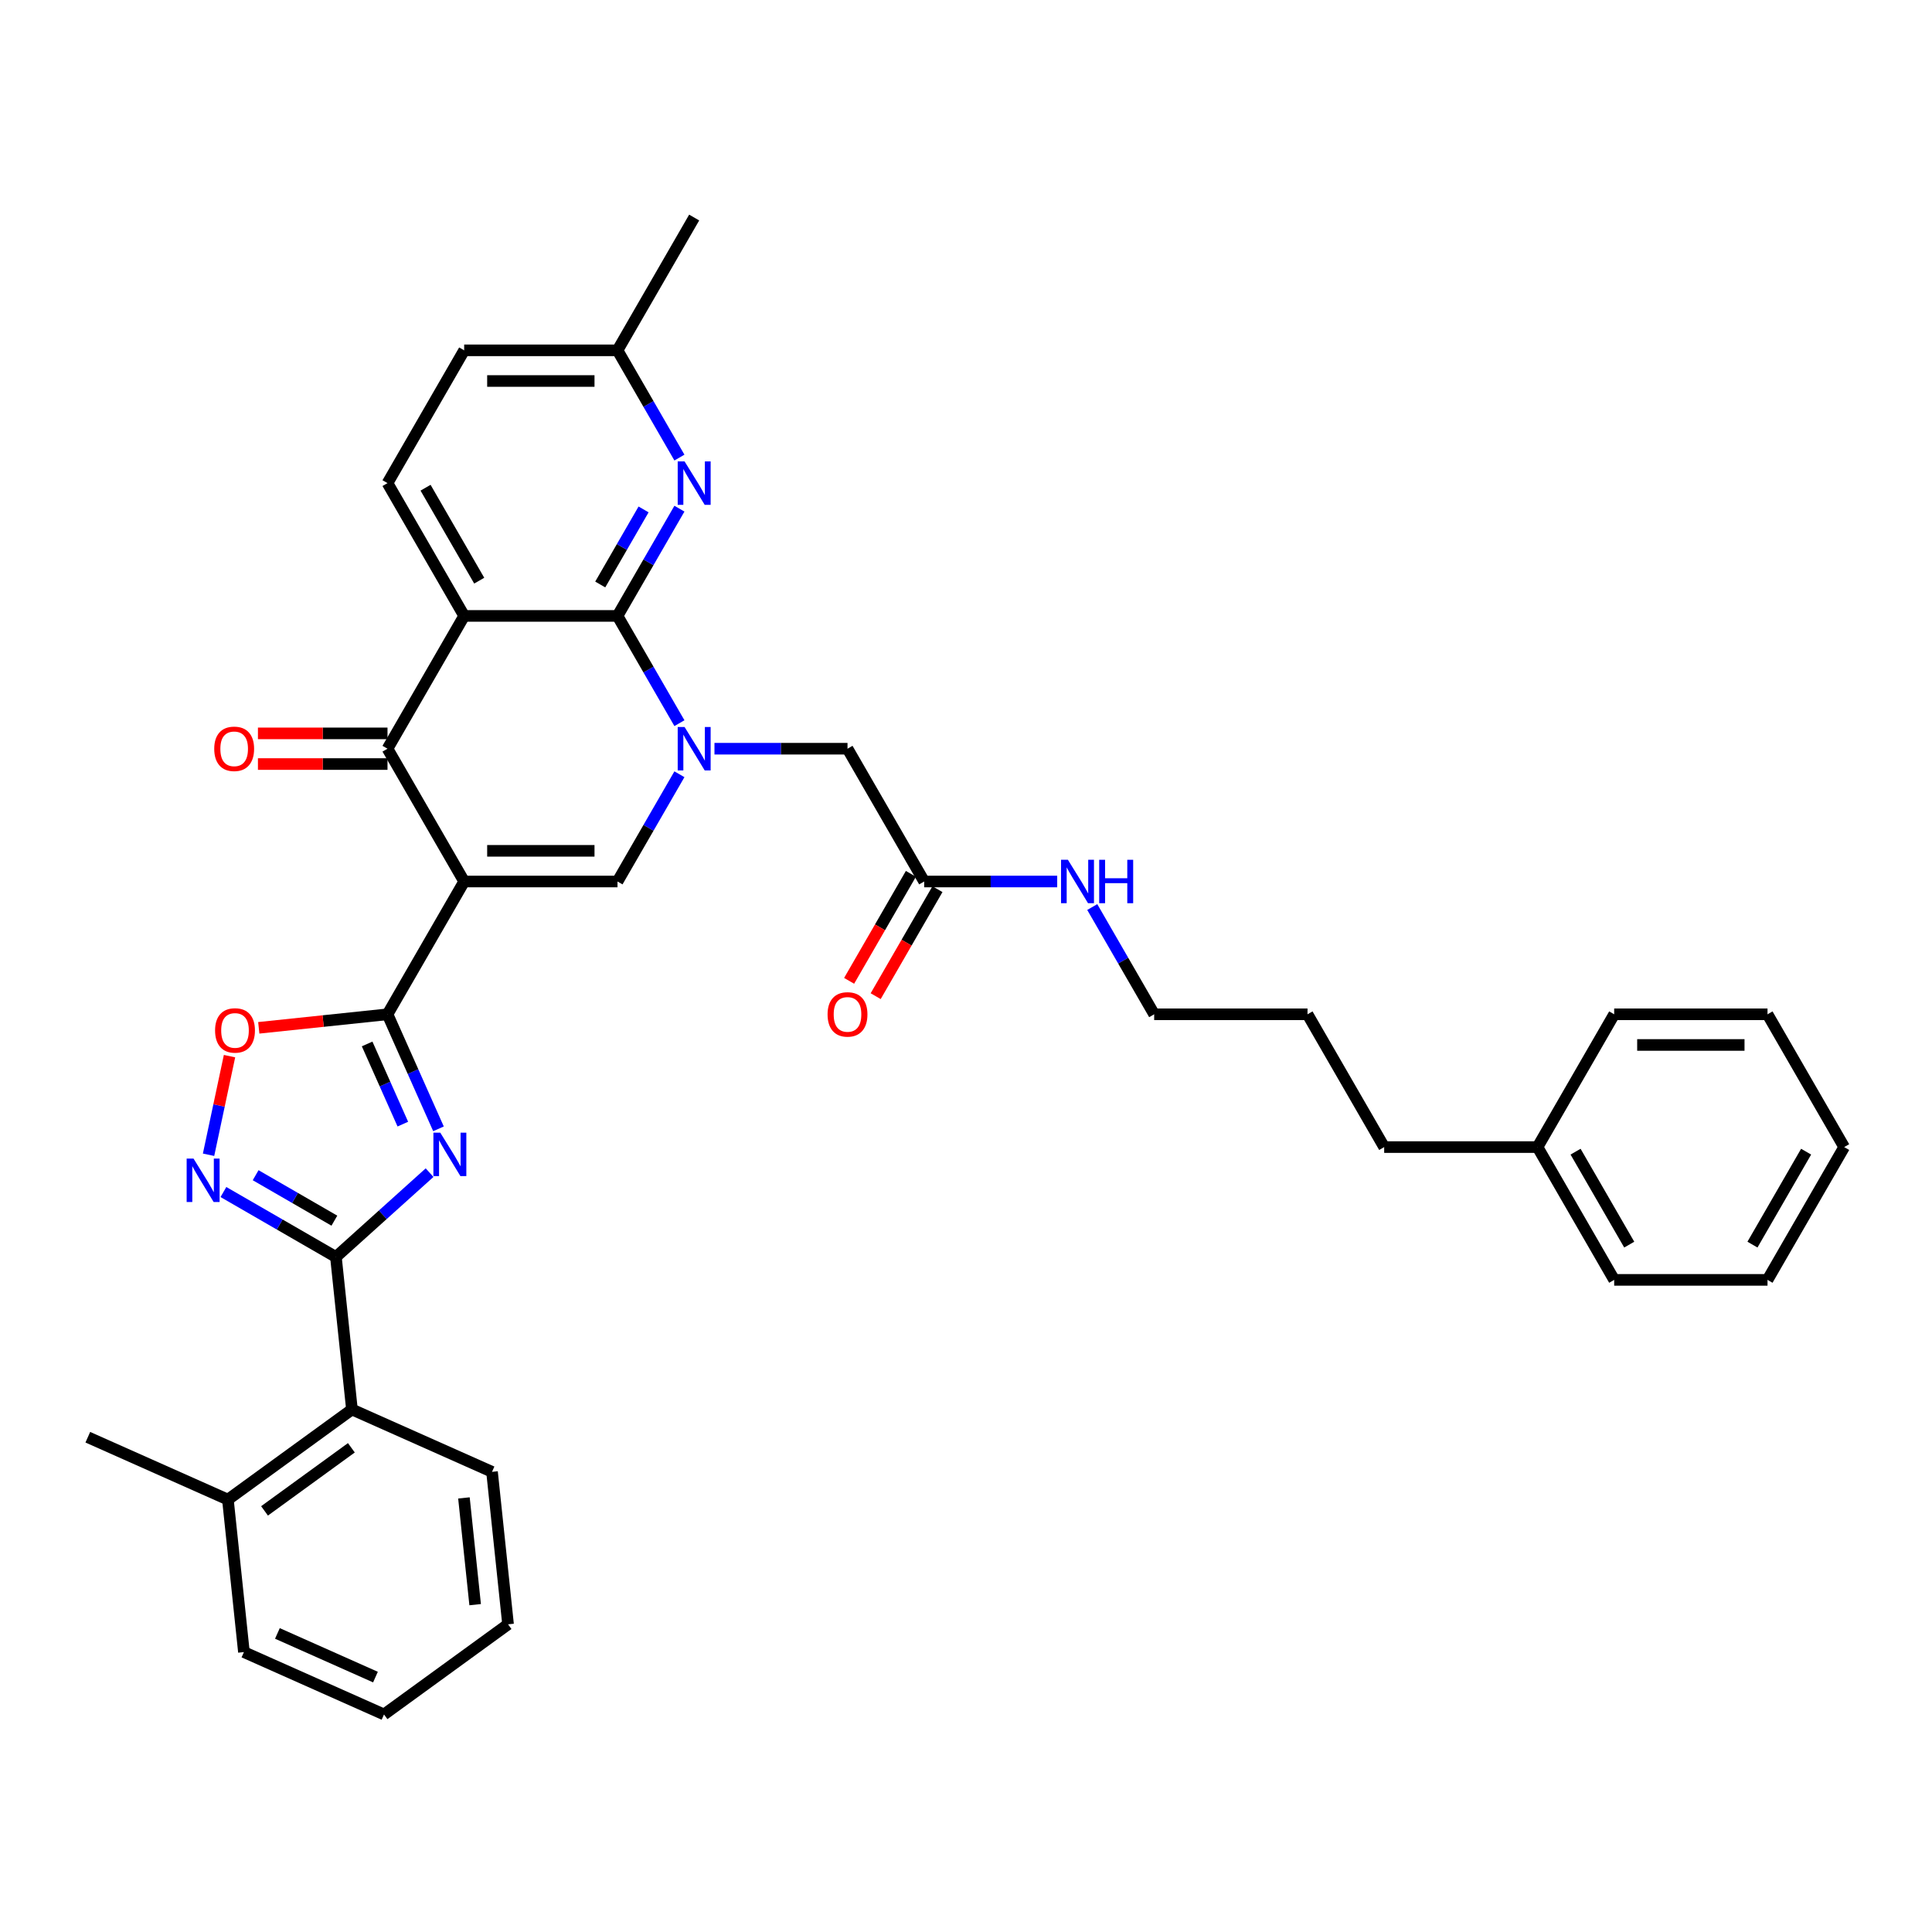 <?xml version='1.0' encoding='iso-8859-1'?>
<svg version='1.1' baseProfile='full'
              xmlns='http://www.w3.org/2000/svg'
                      xmlns:rdkit='http://www.rdkit.org/xml'
                      xmlns:xlink='http://www.w3.org/1999/xlink'
                  xml:space='preserve'
width='1000px' height='1000px' viewBox='0 0 1000 1000'>
<!-- END OF HEADER -->
<rect style='opacity:1.0;fill:#FFFFFF;stroke:none' width='1000' height='1000' x='0' y='0'> </rect>
<path class='bond-3' d='M 240.253,456.264 L 200.57,524.997' style='fill:none;fill-rule:evenodd;stroke:#000000;stroke-width:6px;stroke-linecap:butt;stroke-linejoin:miter;stroke-opacity:1' />
<path class='bond-5' d='M 240.253,456.264 L 200.57,387.531' style='fill:none;fill-rule:evenodd;stroke:#000000;stroke-width:6px;stroke-linecap:butt;stroke-linejoin:miter;stroke-opacity:1' />
<path class='bond-7' d='M 240.253,456.264 L 319.619,456.264' style='fill:none;fill-rule:evenodd;stroke:#000000;stroke-width:6px;stroke-linecap:butt;stroke-linejoin:miter;stroke-opacity:1' />
<path class='bond-7' d='M 252.158,440.391 L 307.714,440.391' style='fill:none;fill-rule:evenodd;stroke:#000000;stroke-width:6px;stroke-linecap:butt;stroke-linejoin:miter;stroke-opacity:1' />
<path class='bond-0' d='M 351.668,400.753 L 335.644,428.509' style='fill:none;fill-rule:evenodd;stroke:#0000FF;stroke-width:6px;stroke-linecap:butt;stroke-linejoin:miter;stroke-opacity:1' />
<path class='bond-0' d='M 335.644,428.509 L 319.619,456.264' style='fill:none;fill-rule:evenodd;stroke:#000000;stroke-width:6px;stroke-linecap:butt;stroke-linejoin:miter;stroke-opacity:1' />
<path class='bond-2' d='M 351.668,374.309 L 335.644,346.554' style='fill:none;fill-rule:evenodd;stroke:#0000FF;stroke-width:6px;stroke-linecap:butt;stroke-linejoin:miter;stroke-opacity:1' />
<path class='bond-2' d='M 335.644,346.554 L 319.619,318.798' style='fill:none;fill-rule:evenodd;stroke:#000000;stroke-width:6px;stroke-linecap:butt;stroke-linejoin:miter;stroke-opacity:1' />
<path class='bond-13' d='M 369.81,387.531 L 404.239,387.531' style='fill:none;fill-rule:evenodd;stroke:#0000FF;stroke-width:6px;stroke-linecap:butt;stroke-linejoin:miter;stroke-opacity:1' />
<path class='bond-13' d='M 404.239,387.531 L 438.668,387.531' style='fill:none;fill-rule:evenodd;stroke:#000000;stroke-width:6px;stroke-linecap:butt;stroke-linejoin:miter;stroke-opacity:1' />
<path class='bond-1' d='M 226.964,584.279 L 213.767,554.638' style='fill:none;fill-rule:evenodd;stroke:#0000FF;stroke-width:6px;stroke-linecap:butt;stroke-linejoin:miter;stroke-opacity:1' />
<path class='bond-1' d='M 213.767,554.638 L 200.57,524.997' style='fill:none;fill-rule:evenodd;stroke:#000000;stroke-width:6px;stroke-linecap:butt;stroke-linejoin:miter;stroke-opacity:1' />
<path class='bond-1' d='M 208.504,581.843 L 199.267,561.094' style='fill:none;fill-rule:evenodd;stroke:#0000FF;stroke-width:6px;stroke-linecap:butt;stroke-linejoin:miter;stroke-opacity:1' />
<path class='bond-1' d='M 199.267,561.094 L 190.029,540.345' style='fill:none;fill-rule:evenodd;stroke:#000000;stroke-width:6px;stroke-linecap:butt;stroke-linejoin:miter;stroke-opacity:1' />
<path class='bond-6' d='M 222.343,606.962 L 198.107,628.785' style='fill:none;fill-rule:evenodd;stroke:#0000FF;stroke-width:6px;stroke-linecap:butt;stroke-linejoin:miter;stroke-opacity:1' />
<path class='bond-6' d='M 198.107,628.785 L 173.871,650.607' style='fill:none;fill-rule:evenodd;stroke:#000000;stroke-width:6px;stroke-linecap:butt;stroke-linejoin:miter;stroke-opacity:1' />
<path class='bond-10' d='M 319.619,318.798 L 335.644,291.043' style='fill:none;fill-rule:evenodd;stroke:#000000;stroke-width:6px;stroke-linecap:butt;stroke-linejoin:miter;stroke-opacity:1' />
<path class='bond-10' d='M 335.644,291.043 L 351.668,263.288' style='fill:none;fill-rule:evenodd;stroke:#0000FF;stroke-width:6px;stroke-linecap:butt;stroke-linejoin:miter;stroke-opacity:1' />
<path class='bond-10' d='M 310.68,302.535 L 321.897,283.106' style='fill:none;fill-rule:evenodd;stroke:#000000;stroke-width:6px;stroke-linecap:butt;stroke-linejoin:miter;stroke-opacity:1' />
<path class='bond-10' d='M 321.897,283.106 L 333.114,263.678' style='fill:none;fill-rule:evenodd;stroke:#0000FF;stroke-width:6px;stroke-linecap:butt;stroke-linejoin:miter;stroke-opacity:1' />
<path class='bond-36' d='M 319.619,318.798 L 240.253,318.798' style='fill:none;fill-rule:evenodd;stroke:#000000;stroke-width:6px;stroke-linecap:butt;stroke-linejoin:miter;stroke-opacity:1' />
<path class='bond-9' d='M 200.57,524.997 L 167.256,528.498' style='fill:none;fill-rule:evenodd;stroke:#000000;stroke-width:6px;stroke-linecap:butt;stroke-linejoin:miter;stroke-opacity:1' />
<path class='bond-9' d='M 167.256,528.498 L 133.941,532' style='fill:none;fill-rule:evenodd;stroke:#FF0000;stroke-width:6px;stroke-linecap:butt;stroke-linejoin:miter;stroke-opacity:1' />
<path class='bond-4' d='M 240.253,318.798 L 200.57,387.531' style='fill:none;fill-rule:evenodd;stroke:#000000;stroke-width:6px;stroke-linecap:butt;stroke-linejoin:miter;stroke-opacity:1' />
<path class='bond-12' d='M 240.253,318.798 L 200.57,250.066' style='fill:none;fill-rule:evenodd;stroke:#000000;stroke-width:6px;stroke-linecap:butt;stroke-linejoin:miter;stroke-opacity:1' />
<path class='bond-12' d='M 248.047,300.552 L 220.269,252.439' style='fill:none;fill-rule:evenodd;stroke:#000000;stroke-width:6px;stroke-linecap:butt;stroke-linejoin:miter;stroke-opacity:1' />
<path class='bond-15' d='M 200.57,379.595 L 167.038,379.595' style='fill:none;fill-rule:evenodd;stroke:#000000;stroke-width:6px;stroke-linecap:butt;stroke-linejoin:miter;stroke-opacity:1' />
<path class='bond-15' d='M 167.038,379.595 L 133.506,379.595' style='fill:none;fill-rule:evenodd;stroke:#FF0000;stroke-width:6px;stroke-linecap:butt;stroke-linejoin:miter;stroke-opacity:1' />
<path class='bond-15' d='M 200.57,395.468 L 167.038,395.468' style='fill:none;fill-rule:evenodd;stroke:#000000;stroke-width:6px;stroke-linecap:butt;stroke-linejoin:miter;stroke-opacity:1' />
<path class='bond-15' d='M 167.038,395.468 L 133.506,395.468' style='fill:none;fill-rule:evenodd;stroke:#FF0000;stroke-width:6px;stroke-linecap:butt;stroke-linejoin:miter;stroke-opacity:1' />
<path class='bond-11' d='M 173.871,650.607 L 182.167,729.538' style='fill:none;fill-rule:evenodd;stroke:#000000;stroke-width:6px;stroke-linecap:butt;stroke-linejoin:miter;stroke-opacity:1' />
<path class='bond-37' d='M 173.871,650.607 L 144.759,633.799' style='fill:none;fill-rule:evenodd;stroke:#000000;stroke-width:6px;stroke-linecap:butt;stroke-linejoin:miter;stroke-opacity:1' />
<path class='bond-37' d='M 144.759,633.799 L 115.646,616.991' style='fill:none;fill-rule:evenodd;stroke:#0000FF;stroke-width:6px;stroke-linecap:butt;stroke-linejoin:miter;stroke-opacity:1' />
<path class='bond-37' d='M 173.074,631.818 L 152.695,620.052' style='fill:none;fill-rule:evenodd;stroke:#000000;stroke-width:6px;stroke-linecap:butt;stroke-linejoin:miter;stroke-opacity:1' />
<path class='bond-37' d='M 152.695,620.052 L 132.317,608.287' style='fill:none;fill-rule:evenodd;stroke:#0000FF;stroke-width:6px;stroke-linecap:butt;stroke-linejoin:miter;stroke-opacity:1' />
<path class='bond-8' d='M 107.949,597.702 L 113.374,572.178' style='fill:none;fill-rule:evenodd;stroke:#0000FF;stroke-width:6px;stroke-linecap:butt;stroke-linejoin:miter;stroke-opacity:1' />
<path class='bond-8' d='M 113.374,572.178 L 118.799,546.653' style='fill:none;fill-rule:evenodd;stroke:#FF0000;stroke-width:6px;stroke-linecap:butt;stroke-linejoin:miter;stroke-opacity:1' />
<path class='bond-18' d='M 351.668,236.843 L 335.644,209.088' style='fill:none;fill-rule:evenodd;stroke:#0000FF;stroke-width:6px;stroke-linecap:butt;stroke-linejoin:miter;stroke-opacity:1' />
<path class='bond-18' d='M 335.644,209.088 L 319.619,181.333' style='fill:none;fill-rule:evenodd;stroke:#000000;stroke-width:6px;stroke-linecap:butt;stroke-linejoin:miter;stroke-opacity:1' />
<path class='bond-16' d='M 182.167,729.538 L 117.959,776.188' style='fill:none;fill-rule:evenodd;stroke:#000000;stroke-width:6px;stroke-linecap:butt;stroke-linejoin:miter;stroke-opacity:1' />
<path class='bond-16' d='M 181.866,749.377 L 136.92,782.032' style='fill:none;fill-rule:evenodd;stroke:#000000;stroke-width:6px;stroke-linecap:butt;stroke-linejoin:miter;stroke-opacity:1' />
<path class='bond-22' d='M 182.167,729.538 L 254.671,761.819' style='fill:none;fill-rule:evenodd;stroke:#000000;stroke-width:6px;stroke-linecap:butt;stroke-linejoin:miter;stroke-opacity:1' />
<path class='bond-20' d='M 200.57,250.066 L 240.253,181.333' style='fill:none;fill-rule:evenodd;stroke:#000000;stroke-width:6px;stroke-linecap:butt;stroke-linejoin:miter;stroke-opacity:1' />
<path class='bond-14' d='M 438.668,387.531 L 478.351,456.264' style='fill:none;fill-rule:evenodd;stroke:#000000;stroke-width:6px;stroke-linecap:butt;stroke-linejoin:miter;stroke-opacity:1' />
<path class='bond-17' d='M 471.477,452.296 L 455.49,479.987' style='fill:none;fill-rule:evenodd;stroke:#000000;stroke-width:6px;stroke-linecap:butt;stroke-linejoin:miter;stroke-opacity:1' />
<path class='bond-17' d='M 455.49,479.987 L 439.502,507.679' style='fill:none;fill-rule:evenodd;stroke:#FF0000;stroke-width:6px;stroke-linecap:butt;stroke-linejoin:miter;stroke-opacity:1' />
<path class='bond-17' d='M 485.224,460.232 L 469.236,487.924' style='fill:none;fill-rule:evenodd;stroke:#000000;stroke-width:6px;stroke-linecap:butt;stroke-linejoin:miter;stroke-opacity:1' />
<path class='bond-17' d='M 469.236,487.924 L 453.248,515.616' style='fill:none;fill-rule:evenodd;stroke:#FF0000;stroke-width:6px;stroke-linecap:butt;stroke-linejoin:miter;stroke-opacity:1' />
<path class='bond-19' d='M 478.351,456.264 L 512.78,456.264' style='fill:none;fill-rule:evenodd;stroke:#000000;stroke-width:6px;stroke-linecap:butt;stroke-linejoin:miter;stroke-opacity:1' />
<path class='bond-19' d='M 512.78,456.264 L 547.208,456.264' style='fill:none;fill-rule:evenodd;stroke:#0000FF;stroke-width:6px;stroke-linecap:butt;stroke-linejoin:miter;stroke-opacity:1' />
<path class='bond-23' d='M 117.959,776.188 L 45.455,743.907' style='fill:none;fill-rule:evenodd;stroke:#000000;stroke-width:6px;stroke-linecap:butt;stroke-linejoin:miter;stroke-opacity:1' />
<path class='bond-24' d='M 117.959,776.188 L 126.255,855.119' style='fill:none;fill-rule:evenodd;stroke:#000000;stroke-width:6px;stroke-linecap:butt;stroke-linejoin:miter;stroke-opacity:1' />
<path class='bond-26' d='M 319.619,181.333 L 359.302,112.6' style='fill:none;fill-rule:evenodd;stroke:#000000;stroke-width:6px;stroke-linecap:butt;stroke-linejoin:miter;stroke-opacity:1' />
<path class='bond-38' d='M 319.619,181.333 L 240.253,181.333' style='fill:none;fill-rule:evenodd;stroke:#000000;stroke-width:6px;stroke-linecap:butt;stroke-linejoin:miter;stroke-opacity:1' />
<path class='bond-38' d='M 307.714,197.206 L 252.158,197.206' style='fill:none;fill-rule:evenodd;stroke:#000000;stroke-width:6px;stroke-linecap:butt;stroke-linejoin:miter;stroke-opacity:1' />
<path class='bond-25' d='M 565.35,469.486 L 581.375,497.241' style='fill:none;fill-rule:evenodd;stroke:#0000FF;stroke-width:6px;stroke-linecap:butt;stroke-linejoin:miter;stroke-opacity:1' />
<path class='bond-25' d='M 581.375,497.241 L 597.399,524.997' style='fill:none;fill-rule:evenodd;stroke:#000000;stroke-width:6px;stroke-linecap:butt;stroke-linejoin:miter;stroke-opacity:1' />
<path class='bond-21' d='M 795.814,593.729 L 716.448,593.729' style='fill:none;fill-rule:evenodd;stroke:#000000;stroke-width:6px;stroke-linecap:butt;stroke-linejoin:miter;stroke-opacity:1' />
<path class='bond-28' d='M 795.814,593.729 L 835.497,662.462' style='fill:none;fill-rule:evenodd;stroke:#000000;stroke-width:6px;stroke-linecap:butt;stroke-linejoin:miter;stroke-opacity:1' />
<path class='bond-28' d='M 815.513,596.103 L 843.291,644.216' style='fill:none;fill-rule:evenodd;stroke:#000000;stroke-width:6px;stroke-linecap:butt;stroke-linejoin:miter;stroke-opacity:1' />
<path class='bond-29' d='M 795.814,593.729 L 835.497,524.997' style='fill:none;fill-rule:evenodd;stroke:#000000;stroke-width:6px;stroke-linecap:butt;stroke-linejoin:miter;stroke-opacity:1' />
<path class='bond-31' d='M 254.671,761.819 L 262.967,840.75' style='fill:none;fill-rule:evenodd;stroke:#000000;stroke-width:6px;stroke-linecap:butt;stroke-linejoin:miter;stroke-opacity:1' />
<path class='bond-31' d='M 240.13,775.318 L 245.937,830.57' style='fill:none;fill-rule:evenodd;stroke:#000000;stroke-width:6px;stroke-linecap:butt;stroke-linejoin:miter;stroke-opacity:1' />
<path class='bond-39' d='M 126.255,855.119 L 198.759,887.4' style='fill:none;fill-rule:evenodd;stroke:#000000;stroke-width:6px;stroke-linecap:butt;stroke-linejoin:miter;stroke-opacity:1' />
<path class='bond-39' d='M 143.587,845.46 L 194.34,868.057' style='fill:none;fill-rule:evenodd;stroke:#000000;stroke-width:6px;stroke-linecap:butt;stroke-linejoin:miter;stroke-opacity:1' />
<path class='bond-30' d='M 597.399,524.997 L 676.765,524.997' style='fill:none;fill-rule:evenodd;stroke:#000000;stroke-width:6px;stroke-linecap:butt;stroke-linejoin:miter;stroke-opacity:1' />
<path class='bond-27' d='M 716.448,593.729 L 676.765,524.997' style='fill:none;fill-rule:evenodd;stroke:#000000;stroke-width:6px;stroke-linecap:butt;stroke-linejoin:miter;stroke-opacity:1' />
<path class='bond-34' d='M 835.497,662.462 L 914.863,662.462' style='fill:none;fill-rule:evenodd;stroke:#000000;stroke-width:6px;stroke-linecap:butt;stroke-linejoin:miter;stroke-opacity:1' />
<path class='bond-33' d='M 835.497,524.997 L 914.863,524.997' style='fill:none;fill-rule:evenodd;stroke:#000000;stroke-width:6px;stroke-linecap:butt;stroke-linejoin:miter;stroke-opacity:1' />
<path class='bond-33' d='M 847.402,540.87 L 902.958,540.87' style='fill:none;fill-rule:evenodd;stroke:#000000;stroke-width:6px;stroke-linecap:butt;stroke-linejoin:miter;stroke-opacity:1' />
<path class='bond-32' d='M 262.967,840.75 L 198.759,887.4' style='fill:none;fill-rule:evenodd;stroke:#000000;stroke-width:6px;stroke-linecap:butt;stroke-linejoin:miter;stroke-opacity:1' />
<path class='bond-35' d='M 914.863,524.997 L 954.545,593.729' style='fill:none;fill-rule:evenodd;stroke:#000000;stroke-width:6px;stroke-linecap:butt;stroke-linejoin:miter;stroke-opacity:1' />
<path class='bond-40' d='M 914.863,662.462 L 954.545,593.729' style='fill:none;fill-rule:evenodd;stroke:#000000;stroke-width:6px;stroke-linecap:butt;stroke-linejoin:miter;stroke-opacity:1' />
<path class='bond-40' d='M 907.068,644.216 L 934.846,596.103' style='fill:none;fill-rule:evenodd;stroke:#000000;stroke-width:6px;stroke-linecap:butt;stroke-linejoin:miter;stroke-opacity:1' />
<path  class='atom-1' d='M 354.334 376.293
L 361.699 388.198
Q 362.429 389.372, 363.604 391.499
Q 364.778 393.626, 364.842 393.753
L 364.842 376.293
L 367.826 376.293
L 367.826 398.769
L 364.746 398.769
L 356.842 385.753
Q 355.921 384.229, 354.937 382.483
Q 353.984 380.737, 353.699 380.198
L 353.699 398.769
L 350.778 398.769
L 350.778 376.293
L 354.334 376.293
' fill='#0000FF'/>
<path  class='atom-2' d='M 227.883 586.263
L 235.248 598.168
Q 235.978 599.342, 237.153 601.469
Q 238.328 603.596, 238.391 603.723
L 238.391 586.263
L 241.375 586.263
L 241.375 608.739
L 238.296 608.739
L 230.391 595.723
Q 229.47 594.199, 228.486 592.453
Q 227.534 590.707, 227.248 590.168
L 227.248 608.739
L 224.327 608.739
L 224.327 586.263
L 227.883 586.263
' fill='#0000FF'/>
<path  class='atom-9' d='M 100.17 599.686
L 107.535 611.591
Q 108.265 612.765, 109.44 614.892
Q 110.615 617.019, 110.678 617.146
L 110.678 599.686
L 113.662 599.686
L 113.662 622.162
L 110.583 622.162
L 102.678 609.146
Q 101.757 607.623, 100.773 605.876
Q 99.821 604.13, 99.535 603.591
L 99.535 622.162
L 96.614 622.162
L 96.614 599.686
L 100.17 599.686
' fill='#0000FF'/>
<path  class='atom-10' d='M 111.322 533.356
Q 111.322 527.959, 113.989 524.943
Q 116.655 521.927, 121.639 521.927
Q 126.624 521.927, 129.29 524.943
Q 131.957 527.959, 131.957 533.356
Q 131.957 538.817, 129.258 541.928
Q 126.56 545.007, 121.639 545.007
Q 116.687 545.007, 113.989 541.928
Q 111.322 538.848, 111.322 533.356
M 121.639 542.467
Q 125.068 542.467, 126.909 540.182
Q 128.782 537.864, 128.782 533.356
Q 128.782 528.943, 126.909 526.721
Q 125.068 524.467, 121.639 524.467
Q 118.211 524.467, 116.338 526.689
Q 114.496 528.912, 114.496 533.356
Q 114.496 537.896, 116.338 540.182
Q 118.211 542.467, 121.639 542.467
' fill='#FF0000'/>
<path  class='atom-11' d='M 354.334 238.827
L 361.699 250.732
Q 362.429 251.907, 363.604 254.034
Q 364.778 256.161, 364.842 256.288
L 364.842 238.827
L 367.826 238.827
L 367.826 261.304
L 364.746 261.304
L 356.842 248.288
Q 355.921 246.764, 354.937 245.018
Q 353.984 243.272, 353.699 242.732
L 353.699 261.304
L 350.778 261.304
L 350.778 238.827
L 354.334 238.827
' fill='#0000FF'/>
<path  class='atom-16' d='M 110.887 387.595
Q 110.887 382.198, 113.554 379.182
Q 116.22 376.166, 121.205 376.166
Q 126.189 376.166, 128.855 379.182
Q 131.522 382.198, 131.522 387.595
Q 131.522 393.055, 128.824 396.166
Q 126.125 399.245, 121.205 399.245
Q 116.252 399.245, 113.554 396.166
Q 110.887 393.087, 110.887 387.595
M 121.205 396.706
Q 124.633 396.706, 126.474 394.42
Q 128.348 392.103, 128.348 387.595
Q 128.348 383.182, 126.474 380.96
Q 124.633 378.706, 121.205 378.706
Q 117.776 378.706, 115.903 380.928
Q 114.062 383.15, 114.062 387.595
Q 114.062 392.134, 115.903 394.42
Q 117.776 396.706, 121.205 396.706
' fill='#FF0000'/>
<path  class='atom-18' d='M 428.35 525.06
Q 428.35 519.663, 431.017 516.647
Q 433.684 513.631, 438.668 513.631
Q 443.652 513.631, 446.319 516.647
Q 448.985 519.663, 448.985 525.06
Q 448.985 530.521, 446.287 533.632
Q 443.588 536.711, 438.668 536.711
Q 433.715 536.711, 431.017 533.632
Q 428.35 530.552, 428.35 525.06
M 438.668 534.171
Q 442.096 534.171, 443.938 531.886
Q 445.811 529.568, 445.811 525.06
Q 445.811 520.647, 443.938 518.425
Q 442.096 516.171, 438.668 516.171
Q 435.239 516.171, 433.366 518.393
Q 431.525 520.616, 431.525 525.06
Q 431.525 529.6, 433.366 531.886
Q 435.239 534.171, 438.668 534.171
' fill='#FF0000'/>
<path  class='atom-20' d='M 552.748 445.026
L 560.113 456.931
Q 560.843 458.105, 562.018 460.232
Q 563.193 462.359, 563.256 462.486
L 563.256 445.026
L 566.24 445.026
L 566.24 467.502
L 563.161 467.502
L 555.256 454.486
Q 554.335 452.962, 553.351 451.216
Q 552.399 449.47, 552.113 448.93
L 552.113 467.502
L 549.193 467.502
L 549.193 445.026
L 552.748 445.026
' fill='#0000FF'/>
<path  class='atom-20' d='M 568.939 445.026
L 571.986 445.026
L 571.986 454.581
L 583.479 454.581
L 583.479 445.026
L 586.526 445.026
L 586.526 467.502
L 583.479 467.502
L 583.479 457.121
L 571.986 457.121
L 571.986 467.502
L 568.939 467.502
L 568.939 445.026
' fill='#0000FF'/>
</svg>
